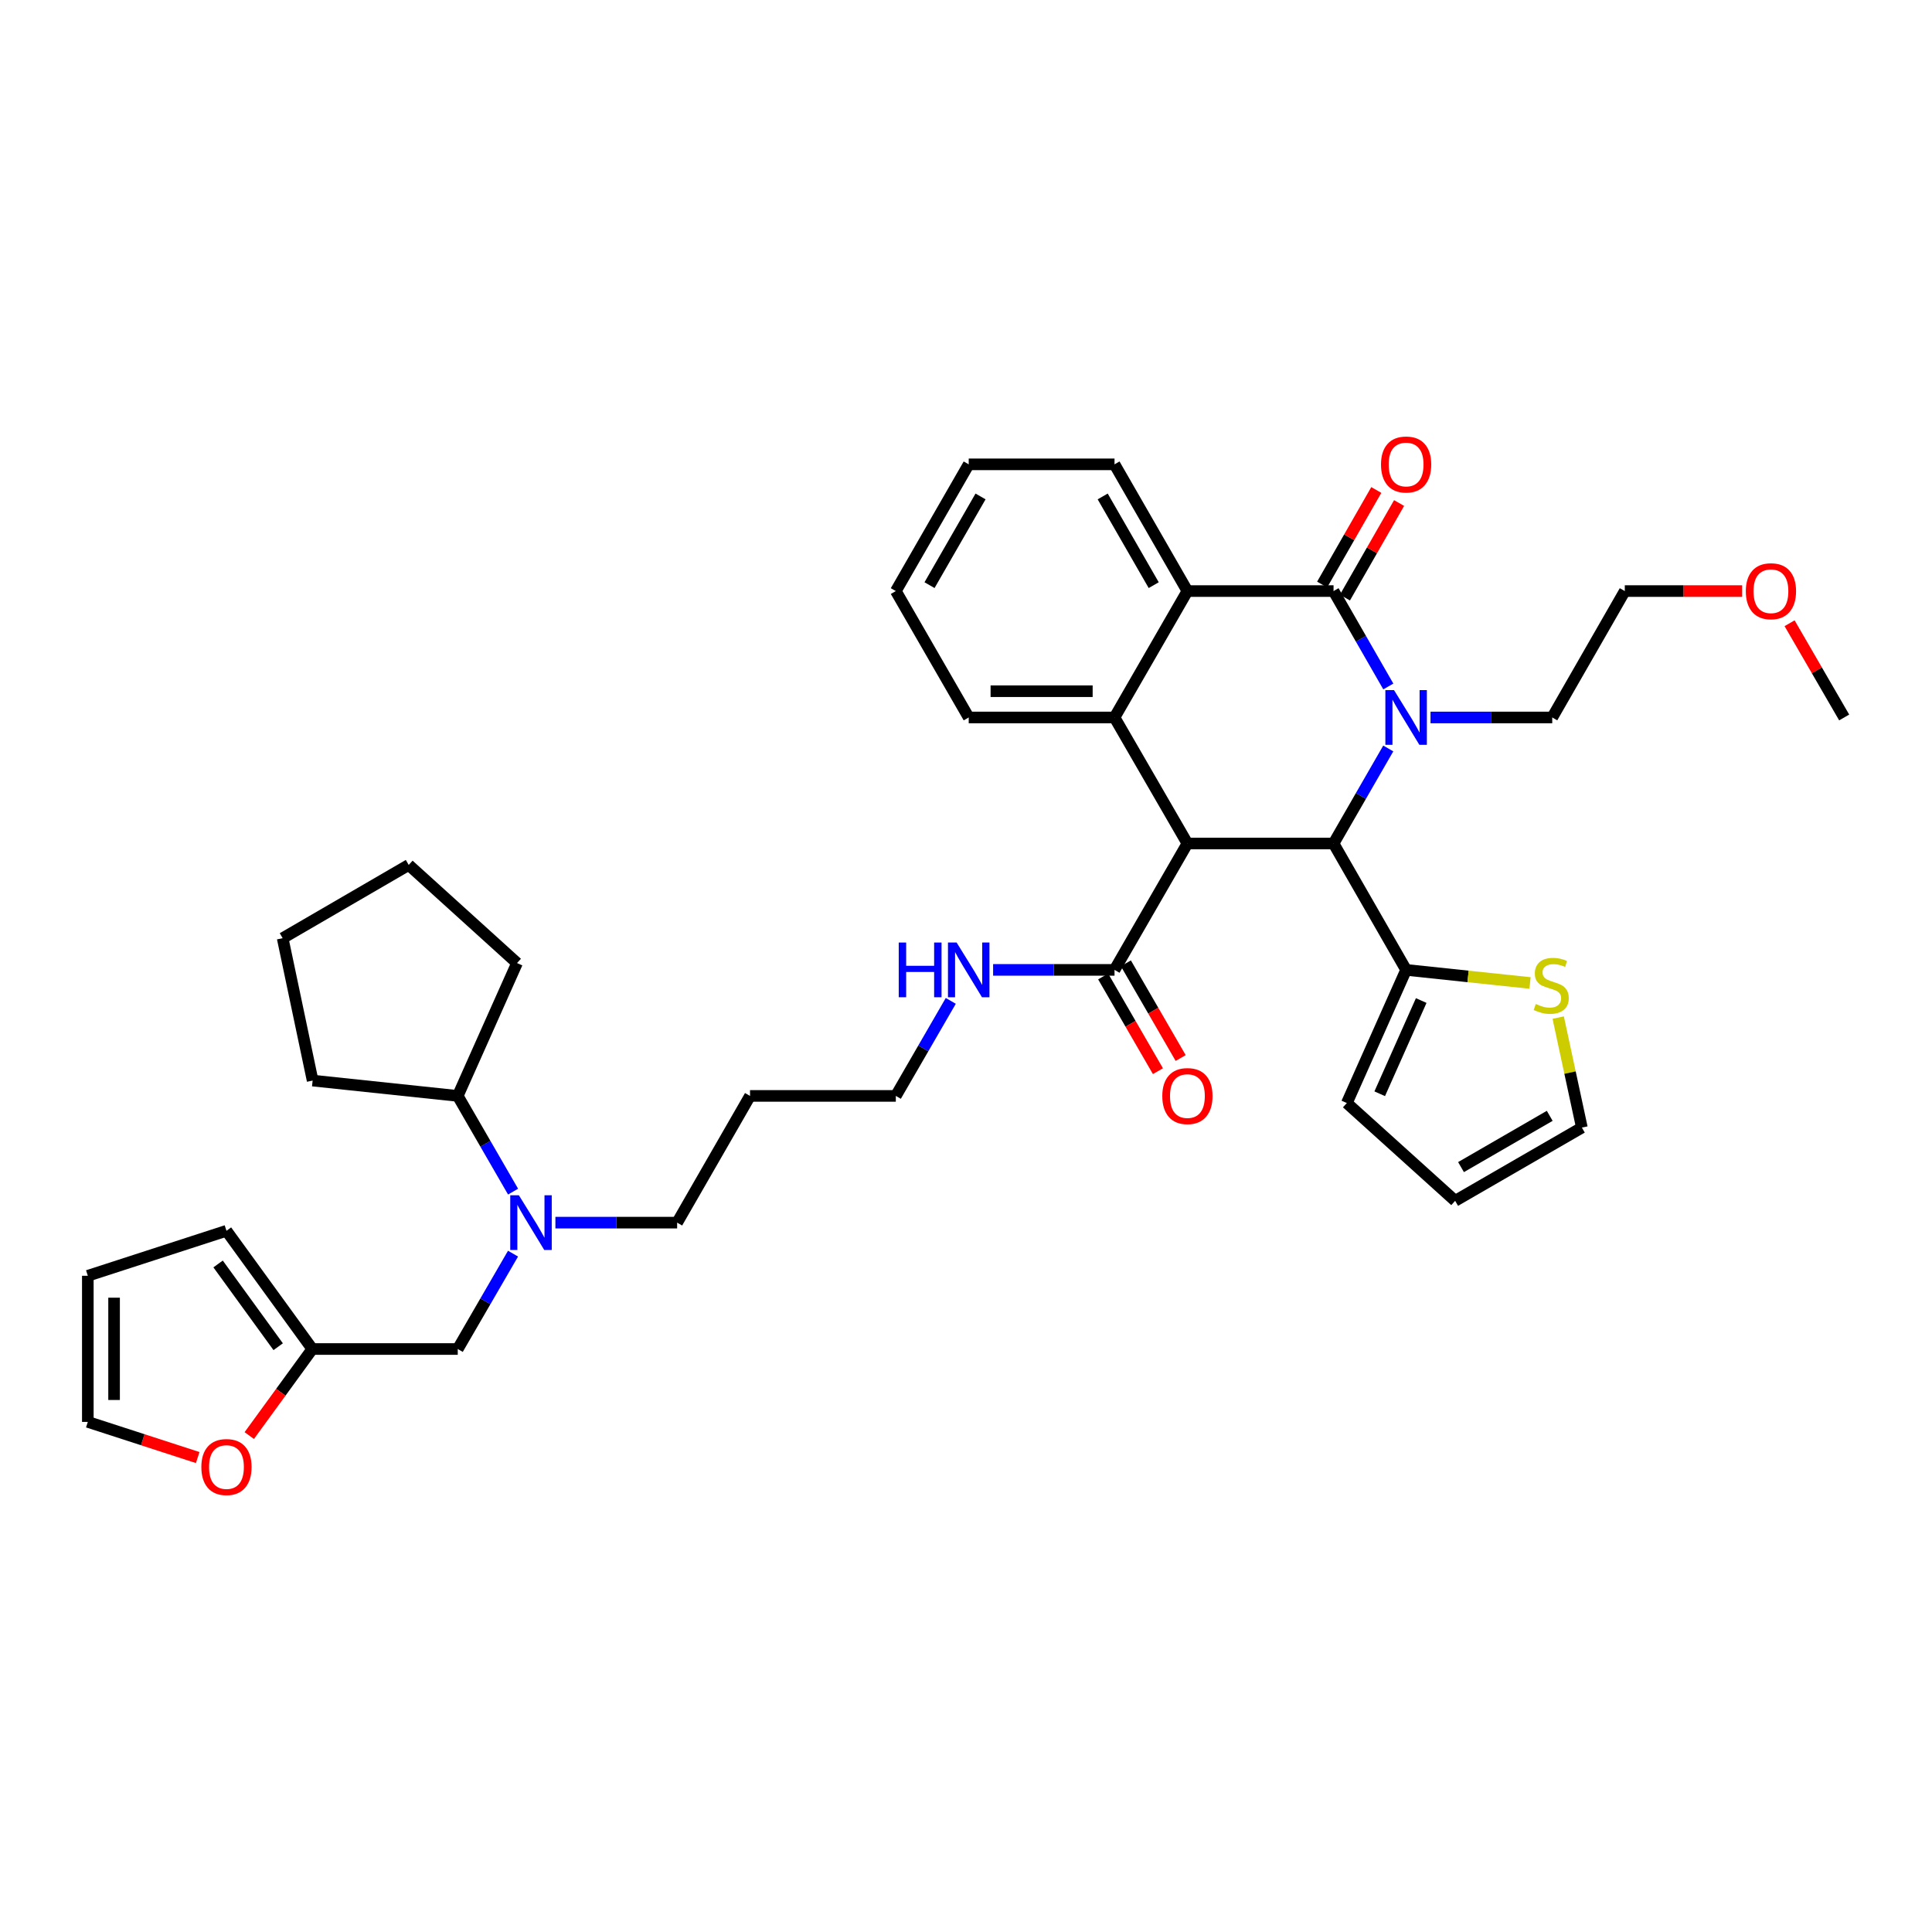 <?xml version='1.0' encoding='iso-8859-1'?>
<svg version='1.1' baseProfile='full'
              xmlns='http://www.w3.org/2000/svg'
                      xmlns:rdkit='http://www.rdkit.org/xml'
                      xmlns:xlink='http://www.w3.org/1999/xlink'
                  xml:space='preserve'
width='1000px' height='1000px' viewBox='0 0 1000 1000'>
<!-- END OF HEADER -->
<rect style='opacity:1.0;fill:#FFFFFF;stroke:none' width='1000' height='1000' x='0' y='0'> </rect>
<path class='bond-1' d='M 718.589,355.316 L 704.415,330.626' style='fill:none;fill-rule:evenodd;stroke:#0000FF;stroke-width:6px;stroke-linecap:butt;stroke-linejoin:miter;stroke-opacity:1' />
<path class='bond-1' d='M 704.415,330.626 L 690.24,305.936' style='fill:none;fill-rule:evenodd;stroke:#000000;stroke-width:6px;stroke-linecap:butt;stroke-linejoin:miter;stroke-opacity:1' />
<path class='bond-2' d='M 718.564,387.404 L 704.402,411.999' style='fill:none;fill-rule:evenodd;stroke:#0000FF;stroke-width:6px;stroke-linecap:butt;stroke-linejoin:miter;stroke-opacity:1' />
<path class='bond-2' d='M 704.402,411.999 L 690.24,436.593' style='fill:none;fill-rule:evenodd;stroke:#000000;stroke-width:6px;stroke-linecap:butt;stroke-linejoin:miter;stroke-opacity:1' />
<path class='bond-21' d='M 740.432,371.363 L 771.935,371.363' style='fill:none;fill-rule:evenodd;stroke:#0000FF;stroke-width:6px;stroke-linecap:butt;stroke-linejoin:miter;stroke-opacity:1' />
<path class='bond-21' d='M 771.935,371.363 L 803.438,371.363' style='fill:none;fill-rule:evenodd;stroke:#000000;stroke-width:6px;stroke-linecap:butt;stroke-linejoin:miter;stroke-opacity:1' />
<path class='bond-0' d='M 614.603,436.593 L 690.24,436.593' style='fill:none;fill-rule:evenodd;stroke:#000000;stroke-width:6px;stroke-linecap:butt;stroke-linejoin:miter;stroke-opacity:1' />
<path class='bond-3' d='M 614.603,436.593 L 576.875,371.363' style='fill:none;fill-rule:evenodd;stroke:#000000;stroke-width:6px;stroke-linecap:butt;stroke-linejoin:miter;stroke-opacity:1' />
<path class='bond-5' d='M 614.603,436.593 L 576.875,502.013' style='fill:none;fill-rule:evenodd;stroke:#000000;stroke-width:6px;stroke-linecap:butt;stroke-linejoin:miter;stroke-opacity:1' />
<path class='bond-4' d='M 690.24,305.936 L 614.603,305.936' style='fill:none;fill-rule:evenodd;stroke:#000000;stroke-width:6px;stroke-linecap:butt;stroke-linejoin:miter;stroke-opacity:1' />
<path class='bond-10' d='M 696.138,309.313 L 710.151,284.841' style='fill:none;fill-rule:evenodd;stroke:#000000;stroke-width:6px;stroke-linecap:butt;stroke-linejoin:miter;stroke-opacity:1' />
<path class='bond-10' d='M 710.151,284.841 L 724.165,260.369' style='fill:none;fill-rule:evenodd;stroke:#FF0000;stroke-width:6px;stroke-linecap:butt;stroke-linejoin:miter;stroke-opacity:1' />
<path class='bond-10' d='M 684.342,302.558 L 698.355,278.086' style='fill:none;fill-rule:evenodd;stroke:#000000;stroke-width:6px;stroke-linecap:butt;stroke-linejoin:miter;stroke-opacity:1' />
<path class='bond-10' d='M 698.355,278.086 L 712.369,253.615' style='fill:none;fill-rule:evenodd;stroke:#FF0000;stroke-width:6px;stroke-linecap:butt;stroke-linejoin:miter;stroke-opacity:1' />
<path class='bond-6' d='M 690.24,436.593 L 727.801,502.013' style='fill:none;fill-rule:evenodd;stroke:#000000;stroke-width:6px;stroke-linecap:butt;stroke-linejoin:miter;stroke-opacity:1' />
<path class='bond-23' d='M 576.875,371.363 L 501.405,371.363' style='fill:none;fill-rule:evenodd;stroke:#000000;stroke-width:6px;stroke-linecap:butt;stroke-linejoin:miter;stroke-opacity:1' />
<path class='bond-23' d='M 565.555,357.77 L 512.725,357.77' style='fill:none;fill-rule:evenodd;stroke:#000000;stroke-width:6px;stroke-linecap:butt;stroke-linejoin:miter;stroke-opacity:1' />
<path class='bond-37' d='M 576.875,371.363 L 614.603,305.936' style='fill:none;fill-rule:evenodd;stroke:#000000;stroke-width:6px;stroke-linecap:butt;stroke-linejoin:miter;stroke-opacity:1' />
<path class='bond-24' d='M 614.603,305.936 L 576.875,240.342' style='fill:none;fill-rule:evenodd;stroke:#000000;stroke-width:6px;stroke-linecap:butt;stroke-linejoin:miter;stroke-opacity:1' />
<path class='bond-24' d='M 597.161,302.874 L 570.752,256.959' style='fill:none;fill-rule:evenodd;stroke:#000000;stroke-width:6px;stroke-linecap:butt;stroke-linejoin:miter;stroke-opacity:1' />
<path class='bond-15' d='M 570.992,505.415 L 585.17,529.929' style='fill:none;fill-rule:evenodd;stroke:#000000;stroke-width:6px;stroke-linecap:butt;stroke-linejoin:miter;stroke-opacity:1' />
<path class='bond-15' d='M 585.17,529.929 L 599.348,554.442' style='fill:none;fill-rule:evenodd;stroke:#FF0000;stroke-width:6px;stroke-linecap:butt;stroke-linejoin:miter;stroke-opacity:1' />
<path class='bond-15' d='M 582.758,498.61 L 596.936,523.123' style='fill:none;fill-rule:evenodd;stroke:#000000;stroke-width:6px;stroke-linecap:butt;stroke-linejoin:miter;stroke-opacity:1' />
<path class='bond-15' d='M 596.936,523.123 L 611.114,547.637' style='fill:none;fill-rule:evenodd;stroke:#FF0000;stroke-width:6px;stroke-linecap:butt;stroke-linejoin:miter;stroke-opacity:1' />
<path class='bond-20' d='M 576.875,502.013 L 545.453,502.013' style='fill:none;fill-rule:evenodd;stroke:#000000;stroke-width:6px;stroke-linecap:butt;stroke-linejoin:miter;stroke-opacity:1' />
<path class='bond-20' d='M 545.453,502.013 L 514.031,502.013' style='fill:none;fill-rule:evenodd;stroke:#0000FF;stroke-width:6px;stroke-linecap:butt;stroke-linejoin:miter;stroke-opacity:1' />
<path class='bond-7' d='M 727.801,502.013 L 759.871,505.398' style='fill:none;fill-rule:evenodd;stroke:#000000;stroke-width:6px;stroke-linecap:butt;stroke-linejoin:miter;stroke-opacity:1' />
<path class='bond-7' d='M 759.871,505.398 L 791.941,508.784' style='fill:none;fill-rule:evenodd;stroke:#CCCC00;stroke-width:6px;stroke-linecap:butt;stroke-linejoin:miter;stroke-opacity:1' />
<path class='bond-13' d='M 727.801,502.013 L 697.119,570.936' style='fill:none;fill-rule:evenodd;stroke:#000000;stroke-width:6px;stroke-linecap:butt;stroke-linejoin:miter;stroke-opacity:1' />
<path class='bond-13' d='M 735.617,517.879 L 714.14,566.126' style='fill:none;fill-rule:evenodd;stroke:#000000;stroke-width:6px;stroke-linecap:butt;stroke-linejoin:miter;stroke-opacity:1' />
<path class='bond-14' d='M 806.519,526.706 L 812.647,555.172' style='fill:none;fill-rule:evenodd;stroke:#CCCC00;stroke-width:6px;stroke-linecap:butt;stroke-linejoin:miter;stroke-opacity:1' />
<path class='bond-14' d='M 812.647,555.172 L 818.775,583.638' style='fill:none;fill-rule:evenodd;stroke:#000000;stroke-width:6px;stroke-linecap:butt;stroke-linejoin:miter;stroke-opacity:1' />
<path class='bond-8' d='M 287.473,632.836 L 318.979,632.836' style='fill:none;fill-rule:evenodd;stroke:#0000FF;stroke-width:6px;stroke-linecap:butt;stroke-linejoin:miter;stroke-opacity:1' />
<path class='bond-8' d='M 318.979,632.836 L 350.486,632.836' style='fill:none;fill-rule:evenodd;stroke:#000000;stroke-width:6px;stroke-linecap:butt;stroke-linejoin:miter;stroke-opacity:1' />
<path class='bond-12' d='M 265.54,648.886 L 251.236,673.567' style='fill:none;fill-rule:evenodd;stroke:#0000FF;stroke-width:6px;stroke-linecap:butt;stroke-linejoin:miter;stroke-opacity:1' />
<path class='bond-12' d='M 251.236,673.567 L 236.933,698.248' style='fill:none;fill-rule:evenodd;stroke:#000000;stroke-width:6px;stroke-linecap:butt;stroke-linejoin:miter;stroke-opacity:1' />
<path class='bond-22' d='M 265.563,616.782 L 251.248,592.013' style='fill:none;fill-rule:evenodd;stroke:#0000FF;stroke-width:6px;stroke-linecap:butt;stroke-linejoin:miter;stroke-opacity:1' />
<path class='bond-22' d='M 251.248,592.013 L 236.933,567.243' style='fill:none;fill-rule:evenodd;stroke:#000000;stroke-width:6px;stroke-linecap:butt;stroke-linejoin:miter;stroke-opacity:1' />
<path class='bond-9' d='M 161.651,698.248 L 236.933,698.248' style='fill:none;fill-rule:evenodd;stroke:#000000;stroke-width:6px;stroke-linecap:butt;stroke-linejoin:miter;stroke-opacity:1' />
<path class='bond-11' d='M 161.651,698.248 L 145.336,720.65' style='fill:none;fill-rule:evenodd;stroke:#000000;stroke-width:6px;stroke-linecap:butt;stroke-linejoin:miter;stroke-opacity:1' />
<path class='bond-11' d='M 145.336,720.65 L 129.021,743.051' style='fill:none;fill-rule:evenodd;stroke:#FF0000;stroke-width:6px;stroke-linecap:butt;stroke-linejoin:miter;stroke-opacity:1' />
<path class='bond-16' d='M 161.651,698.248 L 117.217,637.058' style='fill:none;fill-rule:evenodd;stroke:#000000;stroke-width:6px;stroke-linecap:butt;stroke-linejoin:miter;stroke-opacity:1' />
<path class='bond-16' d='M 143.987,697.057 L 112.883,654.223' style='fill:none;fill-rule:evenodd;stroke:#000000;stroke-width:6px;stroke-linecap:butt;stroke-linejoin:miter;stroke-opacity:1' />
<path class='bond-17' d='M 102.331,754.428 L 73.893,745.202' style='fill:none;fill-rule:evenodd;stroke:#FF0000;stroke-width:6px;stroke-linecap:butt;stroke-linejoin:miter;stroke-opacity:1' />
<path class='bond-17' d='M 73.893,745.202 L 45.455,735.976' style='fill:none;fill-rule:evenodd;stroke:#000000;stroke-width:6px;stroke-linecap:butt;stroke-linejoin:miter;stroke-opacity:1' />
<path class='bond-18' d='M 697.119,570.936 L 753.182,621.547' style='fill:none;fill-rule:evenodd;stroke:#000000;stroke-width:6px;stroke-linecap:butt;stroke-linejoin:miter;stroke-opacity:1' />
<path class='bond-38' d='M 818.775,583.638 L 753.182,621.547' style='fill:none;fill-rule:evenodd;stroke:#000000;stroke-width:6px;stroke-linecap:butt;stroke-linejoin:miter;stroke-opacity:1' />
<path class='bond-38' d='M 802.135,577.555 L 756.22,604.092' style='fill:none;fill-rule:evenodd;stroke:#000000;stroke-width:6px;stroke-linecap:butt;stroke-linejoin:miter;stroke-opacity:1' />
<path class='bond-19' d='M 117.217,637.058 L 45.455,660.339' style='fill:none;fill-rule:evenodd;stroke:#000000;stroke-width:6px;stroke-linecap:butt;stroke-linejoin:miter;stroke-opacity:1' />
<path class='bond-41' d='M 45.455,735.976 L 45.455,660.339' style='fill:none;fill-rule:evenodd;stroke:#000000;stroke-width:6px;stroke-linecap:butt;stroke-linejoin:miter;stroke-opacity:1' />
<path class='bond-41' d='M 59.047,724.631 L 59.047,671.685' style='fill:none;fill-rule:evenodd;stroke:#000000;stroke-width:6px;stroke-linecap:butt;stroke-linejoin:miter;stroke-opacity:1' />
<path class='bond-28' d='M 492.125,518.056 L 477.901,542.65' style='fill:none;fill-rule:evenodd;stroke:#0000FF;stroke-width:6px;stroke-linecap:butt;stroke-linejoin:miter;stroke-opacity:1' />
<path class='bond-28' d='M 477.901,542.65 L 463.677,567.243' style='fill:none;fill-rule:evenodd;stroke:#000000;stroke-width:6px;stroke-linecap:butt;stroke-linejoin:miter;stroke-opacity:1' />
<path class='bond-31' d='M 803.438,371.363 L 840.992,305.936' style='fill:none;fill-rule:evenodd;stroke:#000000;stroke-width:6px;stroke-linecap:butt;stroke-linejoin:miter;stroke-opacity:1' />
<path class='bond-29' d='M 236.933,567.243 L 161.817,559.307' style='fill:none;fill-rule:evenodd;stroke:#000000;stroke-width:6px;stroke-linecap:butt;stroke-linejoin:miter;stroke-opacity:1' />
<path class='bond-30' d='M 236.933,567.243 L 267.615,498.478' style='fill:none;fill-rule:evenodd;stroke:#000000;stroke-width:6px;stroke-linecap:butt;stroke-linejoin:miter;stroke-opacity:1' />
<path class='bond-33' d='M 501.405,371.363 L 463.677,305.936' style='fill:none;fill-rule:evenodd;stroke:#000000;stroke-width:6px;stroke-linecap:butt;stroke-linejoin:miter;stroke-opacity:1' />
<path class='bond-34' d='M 576.875,240.342 L 501.405,240.342' style='fill:none;fill-rule:evenodd;stroke:#000000;stroke-width:6px;stroke-linecap:butt;stroke-linejoin:miter;stroke-opacity:1' />
<path class='bond-25' d='M 350.486,632.836 L 388.214,567.243' style='fill:none;fill-rule:evenodd;stroke:#000000;stroke-width:6px;stroke-linecap:butt;stroke-linejoin:miter;stroke-opacity:1' />
<path class='bond-26' d='M 388.214,567.243 L 463.677,567.243' style='fill:none;fill-rule:evenodd;stroke:#000000;stroke-width:6px;stroke-linecap:butt;stroke-linejoin:miter;stroke-opacity:1' />
<path class='bond-27' d='M 901.745,305.936 L 871.369,305.936' style='fill:none;fill-rule:evenodd;stroke:#FF0000;stroke-width:6px;stroke-linecap:butt;stroke-linejoin:miter;stroke-opacity:1' />
<path class='bond-27' d='M 871.369,305.936 L 840.992,305.936' style='fill:none;fill-rule:evenodd;stroke:#000000;stroke-width:6px;stroke-linecap:butt;stroke-linejoin:miter;stroke-opacity:1' />
<path class='bond-32' d='M 926.284,322.586 L 940.415,346.974' style='fill:none;fill-rule:evenodd;stroke:#FF0000;stroke-width:6px;stroke-linecap:butt;stroke-linejoin:miter;stroke-opacity:1' />
<path class='bond-32' d='M 940.415,346.974 L 954.545,371.363' style='fill:none;fill-rule:evenodd;stroke:#000000;stroke-width:6px;stroke-linecap:butt;stroke-linejoin:miter;stroke-opacity:1' />
<path class='bond-36' d='M 161.817,559.307 L 146.306,485.611' style='fill:none;fill-rule:evenodd;stroke:#000000;stroke-width:6px;stroke-linecap:butt;stroke-linejoin:miter;stroke-opacity:1' />
<path class='bond-35' d='M 267.615,498.478 L 211.552,447.694' style='fill:none;fill-rule:evenodd;stroke:#000000;stroke-width:6px;stroke-linecap:butt;stroke-linejoin:miter;stroke-opacity:1' />
<path class='bond-39' d='M 463.677,305.936 L 501.405,240.342' style='fill:none;fill-rule:evenodd;stroke:#000000;stroke-width:6px;stroke-linecap:butt;stroke-linejoin:miter;stroke-opacity:1' />
<path class='bond-39' d='M 481.119,302.874 L 507.528,256.959' style='fill:none;fill-rule:evenodd;stroke:#000000;stroke-width:6px;stroke-linecap:butt;stroke-linejoin:miter;stroke-opacity:1' />
<path class='bond-40' d='M 211.552,447.694 L 146.306,485.611' style='fill:none;fill-rule:evenodd;stroke:#000000;stroke-width:6px;stroke-linecap:butt;stroke-linejoin:miter;stroke-opacity:1' />
<path  class='atom-0' d='M 721.541 357.203
L 730.821 372.203
Q 731.741 373.683, 733.221 376.363
Q 734.701 379.043, 734.781 379.203
L 734.781 357.203
L 738.541 357.203
L 738.541 385.523
L 734.661 385.523
L 724.701 369.123
Q 723.541 367.203, 722.301 365.003
Q 721.101 362.803, 720.741 362.123
L 720.741 385.523
L 717.061 385.523
L 717.061 357.203
L 721.541 357.203
' fill='#0000FF'/>
<path  class='atom-8' d='M 794.909 519.662
Q 795.229 519.782, 796.549 520.342
Q 797.869 520.902, 799.309 521.262
Q 800.789 521.582, 802.229 521.582
Q 804.909 521.582, 806.469 520.302
Q 808.029 518.982, 808.029 516.702
Q 808.029 515.142, 807.229 514.182
Q 806.469 513.222, 805.269 512.702
Q 804.069 512.182, 802.069 511.582
Q 799.549 510.822, 798.029 510.102
Q 796.549 509.382, 795.469 507.862
Q 794.429 506.342, 794.429 503.782
Q 794.429 500.222, 796.829 498.022
Q 799.269 495.822, 804.069 495.822
Q 807.349 495.822, 811.069 497.382
L 810.149 500.462
Q 806.749 499.062, 804.189 499.062
Q 801.429 499.062, 799.909 500.222
Q 798.389 501.342, 798.429 503.302
Q 798.429 504.822, 799.189 505.742
Q 799.989 506.662, 801.109 507.182
Q 802.269 507.702, 804.189 508.302
Q 806.749 509.102, 808.269 509.902
Q 809.789 510.702, 810.869 512.342
Q 811.989 513.942, 811.989 516.702
Q 811.989 520.622, 809.349 522.742
Q 806.749 524.822, 802.389 524.822
Q 799.869 524.822, 797.949 524.262
Q 796.069 523.742, 793.829 522.822
L 794.909 519.662
' fill='#CCCC00'/>
<path  class='atom-9' d='M 268.582 618.676
L 277.862 633.676
Q 278.782 635.156, 280.262 637.836
Q 281.742 640.516, 281.822 640.676
L 281.822 618.676
L 285.582 618.676
L 285.582 646.996
L 281.702 646.996
L 271.742 630.596
Q 270.582 628.676, 269.342 626.476
Q 268.142 624.276, 267.782 623.596
L 267.782 646.996
L 264.102 646.996
L 264.102 618.676
L 268.582 618.676
' fill='#0000FF'/>
<path  class='atom-11' d='M 714.801 240.422
Q 714.801 233.622, 718.161 229.822
Q 721.521 226.022, 727.801 226.022
Q 734.081 226.022, 737.441 229.822
Q 740.801 233.622, 740.801 240.422
Q 740.801 247.302, 737.401 251.222
Q 734.001 255.102, 727.801 255.102
Q 721.561 255.102, 718.161 251.222
Q 714.801 247.342, 714.801 240.422
M 727.801 251.902
Q 732.121 251.902, 734.441 249.022
Q 736.801 246.102, 736.801 240.422
Q 736.801 234.862, 734.441 232.062
Q 732.121 229.222, 727.801 229.222
Q 723.481 229.222, 721.121 232.022
Q 718.801 234.822, 718.801 240.422
Q 718.801 246.142, 721.121 249.022
Q 723.481 251.902, 727.801 251.902
' fill='#FF0000'/>
<path  class='atom-12' d='M 104.217 759.338
Q 104.217 752.538, 107.577 748.738
Q 110.937 744.938, 117.217 744.938
Q 123.497 744.938, 126.857 748.738
Q 130.217 752.538, 130.217 759.338
Q 130.217 766.218, 126.817 770.138
Q 123.417 774.018, 117.217 774.018
Q 110.977 774.018, 107.577 770.138
Q 104.217 766.258, 104.217 759.338
M 117.217 770.818
Q 121.537 770.818, 123.857 767.938
Q 126.217 765.018, 126.217 759.338
Q 126.217 753.778, 123.857 750.978
Q 121.537 748.138, 117.217 748.138
Q 112.897 748.138, 110.537 750.938
Q 108.217 753.738, 108.217 759.338
Q 108.217 765.058, 110.537 767.938
Q 112.897 770.818, 117.217 770.818
' fill='#FF0000'/>
<path  class='atom-16' d='M 601.603 567.323
Q 601.603 560.523, 604.963 556.723
Q 608.323 552.923, 614.603 552.923
Q 620.883 552.923, 624.243 556.723
Q 627.603 560.523, 627.603 567.323
Q 627.603 574.203, 624.203 578.123
Q 620.803 582.003, 614.603 582.003
Q 608.363 582.003, 604.963 578.123
Q 601.603 574.243, 601.603 567.323
M 614.603 578.803
Q 618.923 578.803, 621.243 575.923
Q 623.603 573.003, 623.603 567.323
Q 623.603 561.763, 621.243 558.963
Q 618.923 556.123, 614.603 556.123
Q 610.283 556.123, 607.923 558.923
Q 605.603 561.723, 605.603 567.323
Q 605.603 573.043, 607.923 575.923
Q 610.283 578.803, 614.603 578.803
' fill='#FF0000'/>
<path  class='atom-21' d='M 465.185 487.853
L 469.025 487.853
L 469.025 499.893
L 483.505 499.893
L 483.505 487.853
L 487.345 487.853
L 487.345 516.173
L 483.505 516.173
L 483.505 503.093
L 469.025 503.093
L 469.025 516.173
L 465.185 516.173
L 465.185 487.853
' fill='#0000FF'/>
<path  class='atom-21' d='M 495.145 487.853
L 504.425 502.853
Q 505.345 504.333, 506.825 507.013
Q 508.305 509.693, 508.385 509.853
L 508.385 487.853
L 512.145 487.853
L 512.145 516.173
L 508.265 516.173
L 498.305 499.773
Q 497.145 497.853, 495.905 495.653
Q 494.705 493.453, 494.345 492.773
L 494.345 516.173
L 490.665 516.173
L 490.665 487.853
L 495.145 487.853
' fill='#0000FF'/>
<path  class='atom-28' d='M 903.636 306.016
Q 903.636 299.216, 906.996 295.416
Q 910.356 291.616, 916.636 291.616
Q 922.916 291.616, 926.276 295.416
Q 929.636 299.216, 929.636 306.016
Q 929.636 312.896, 926.236 316.816
Q 922.836 320.696, 916.636 320.696
Q 910.396 320.696, 906.996 316.816
Q 903.636 312.936, 903.636 306.016
M 916.636 317.496
Q 920.956 317.496, 923.276 314.616
Q 925.636 311.696, 925.636 306.016
Q 925.636 300.456, 923.276 297.656
Q 920.956 294.816, 916.636 294.816
Q 912.316 294.816, 909.956 297.616
Q 907.636 300.416, 907.636 306.016
Q 907.636 311.736, 909.956 314.616
Q 912.316 317.496, 916.636 317.496
' fill='#FF0000'/>
</svg>
